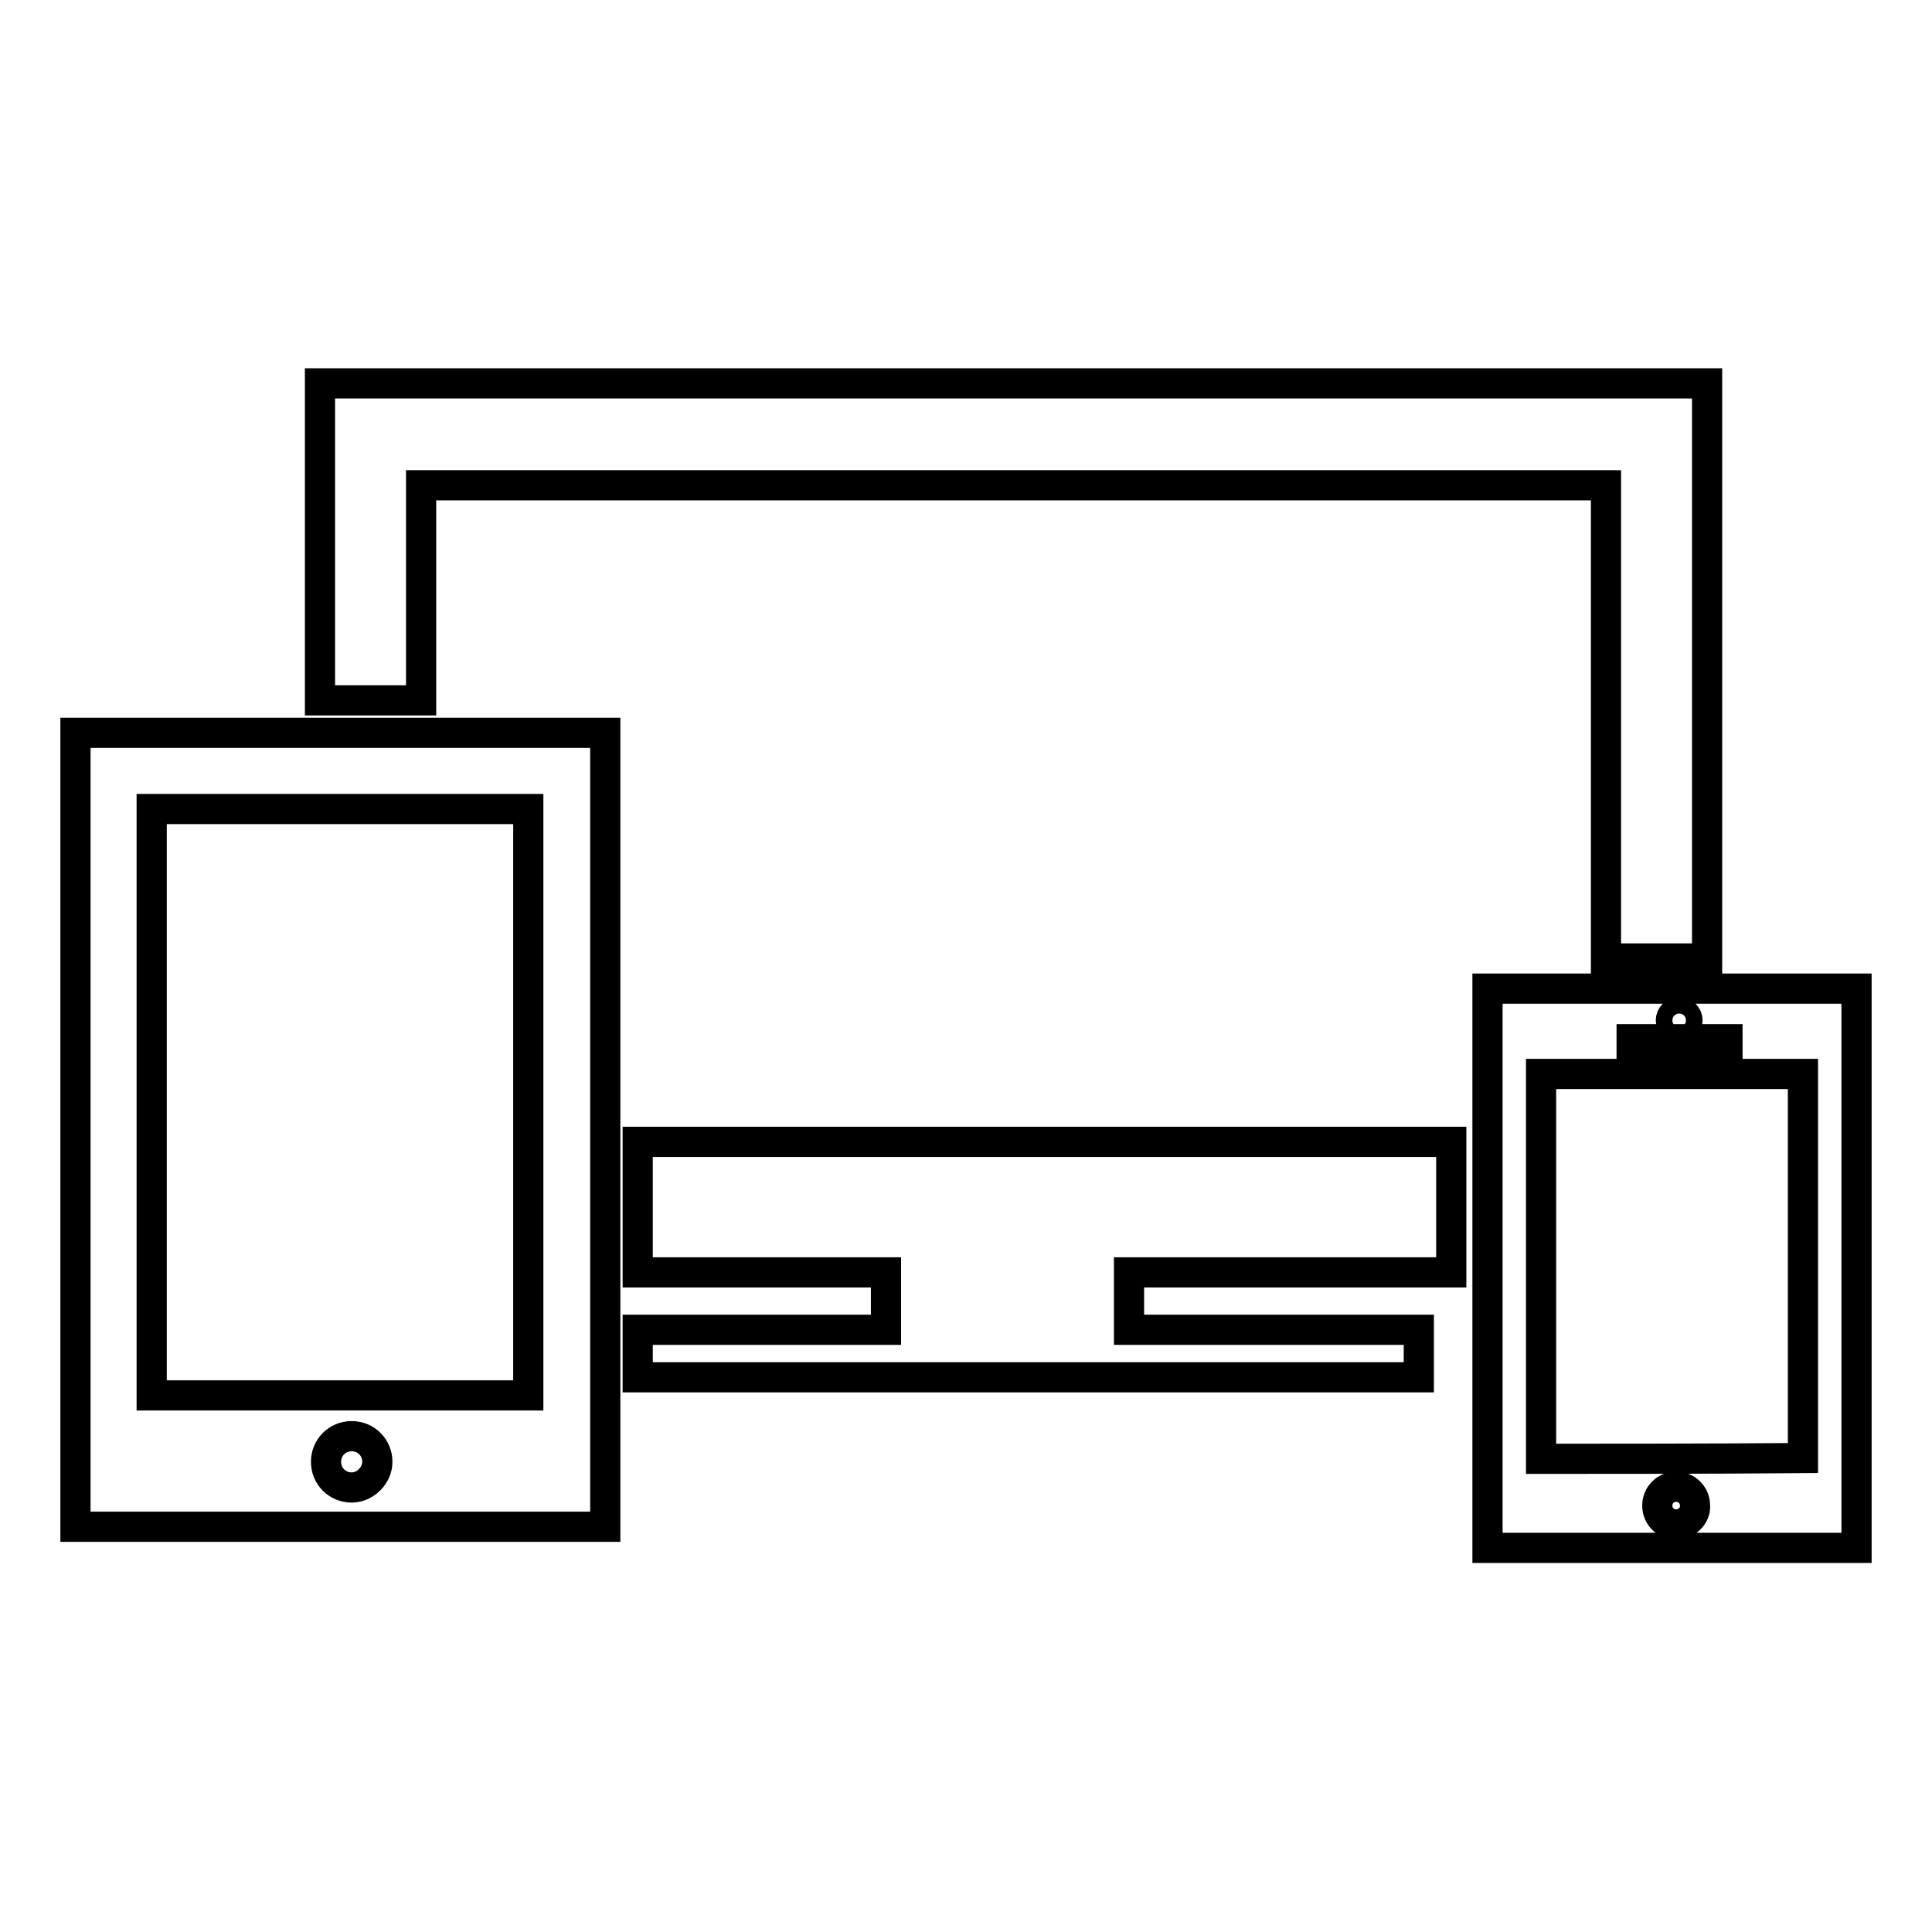 <?xml version="1.0" encoding="utf-8"?>
<!-- Svg Vector Icons : http://www.onlinewebfonts.com/icon -->
<!DOCTYPE svg PUBLIC "-//W3C//DTD SVG 1.1//EN" "http://www.w3.org/Graphics/SVG/1.1/DTD/svg11.dtd">
<svg version="1.1" xmlns="http://www.w3.org/2000/svg" xmlns:xlink="http://www.w3.org/1999/xlink" x="0px" y="0px" viewBox="0 0 256 256" enable-background="new 0 0 256 256" xml:space="preserve">
<g> <path stroke-width="4" fill-opacity="0" stroke="#000000"  d="M84.5,168.6h32.9v7.6H84.5v6.3H188v-6.3h-38.4v-7.6h42.7v-17.3H84.5V168.6z M55.9,64.3h156.9V127h13.4V50.8 H42.4v42h13.4V64.3z M10,202.3h70.2V97.1H10V202.3z M46.6,197.1c-1.9,0-3.4-1.5-3.4-3.4c0-1.9,1.5-3.4,3.4-3.4 c1.9,0,3.4,1.5,3.4,3.4C50,195.5,48.4,197.1,46.6,197.1z M20.1,107.2H70l0,77.7H20.1V107.2z M197.1,131v74.1H246V131H197.1z  M222.5,134.1c0.6,0,1.1,0.5,1.1,1.1c0,0.6-0.5,1.1-1.1,1.1c-0.6,0-1.1-0.5-1.1-1.1S221.9,134.1,222.5,134.1z M216.2,137.7h12.7v1 h-12.7V137.7z M222.1,202c-1.4,0-2.5-1.1-2.5-2.5c0-1.4,1.1-2.5,2.5-2.5c1.4,0,2.5,1.1,2.5,2.5C224.7,200.8,223.5,202,222.1,202z  M238.9,193.2c-11.4,0.1-29.1,0.1-34.7,0.1v-51l34.7,0V193.2z"/></g>
</svg>